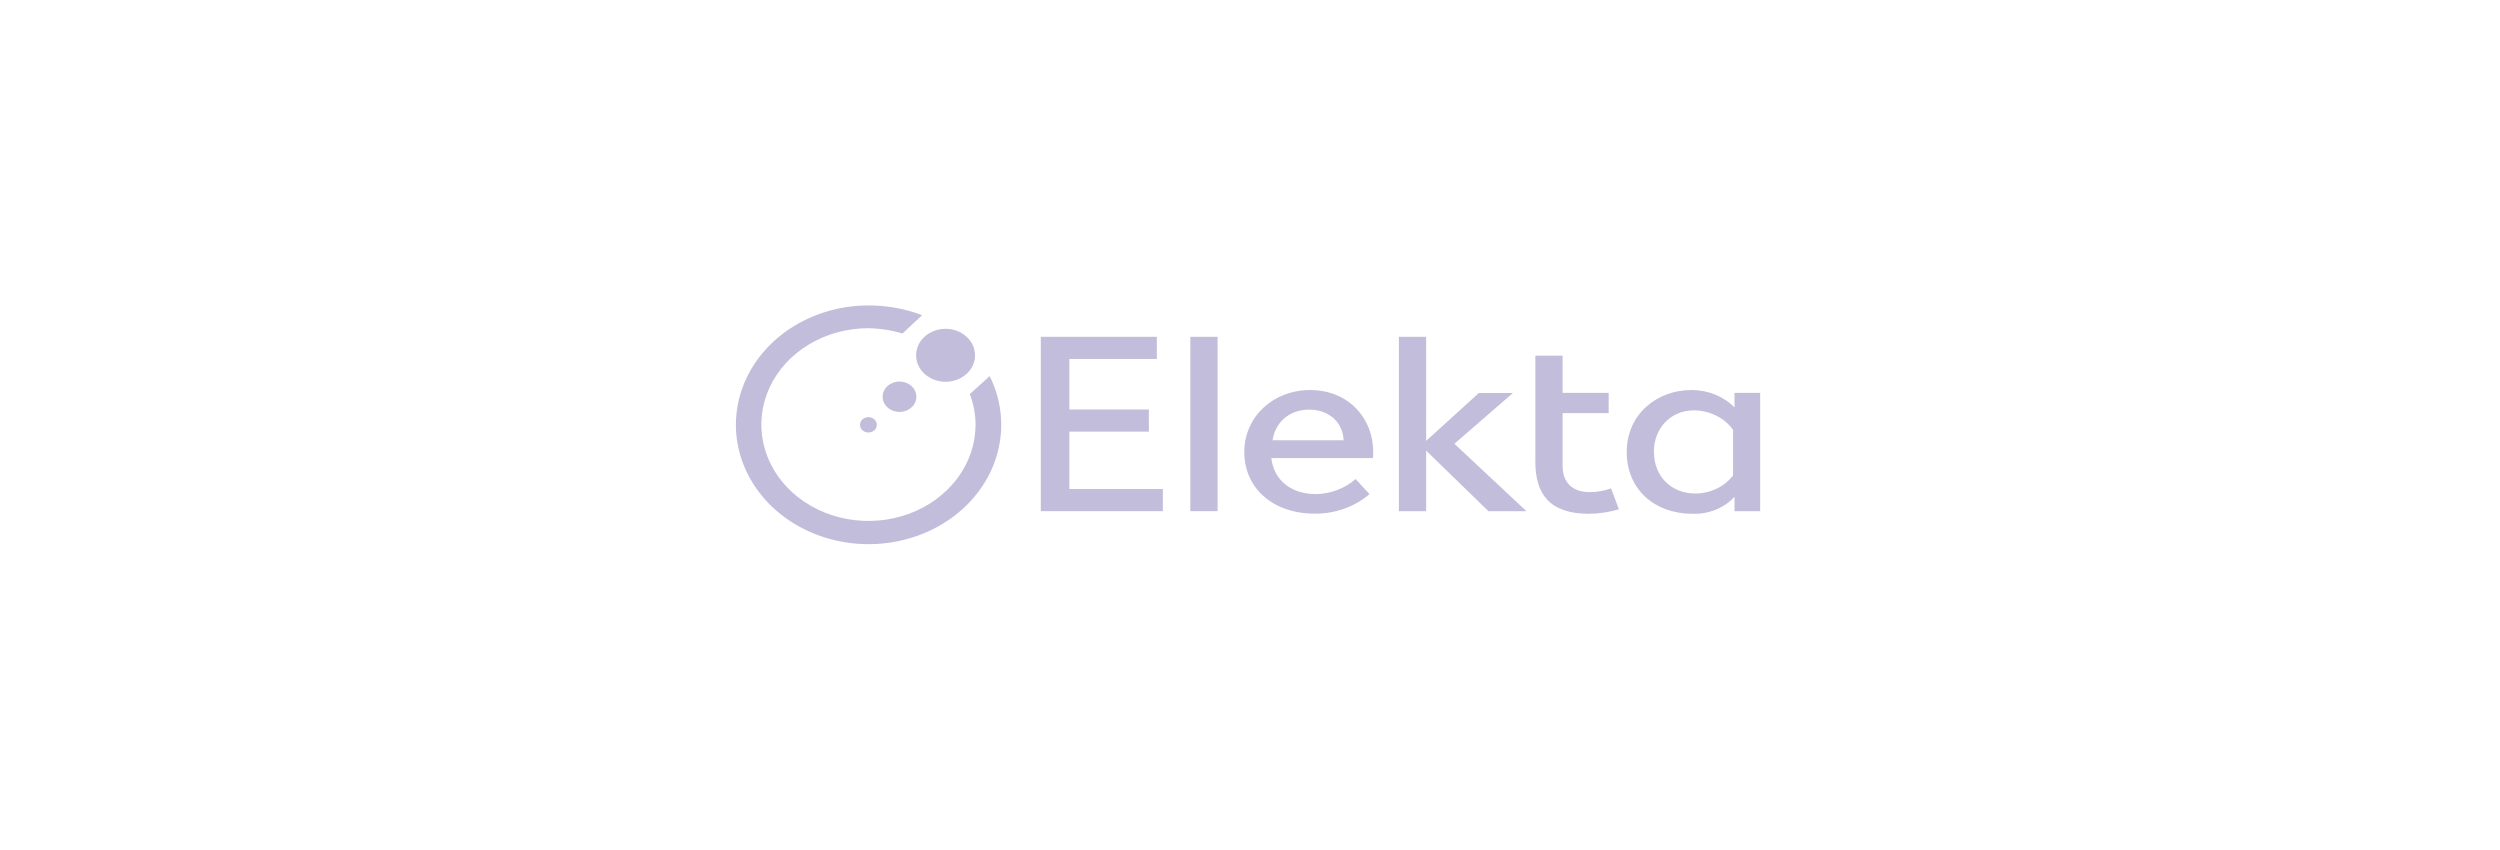<svg xmlns="http://www.w3.org/2000/svg" width="256" height="87" viewBox="0 0 256 87" fill="none"><path d="M101.345 38.516C102.54 40.922 102.838 43.612 102.194 46.184C101.551 48.755 100.001 51.071 97.775 52.785C95.55 54.499 92.768 55.52 89.845 55.695C86.921 55.871 84.013 55.191 81.555 53.758C79.096 52.325 77.218 50.215 76.201 47.743C75.183 45.271 75.082 42.57 75.911 40.042C76.74 37.514 78.455 35.294 80.8 33.715C83.146 32.135 85.996 31.28 88.925 31.277C90.815 31.271 92.686 31.61 94.425 32.276L92.415 34.151C91.29 33.81 90.113 33.627 88.925 33.608C86.758 33.609 84.639 34.187 82.837 35.27C81.034 36.353 79.629 37.893 78.798 39.694C77.967 41.495 77.748 43.477 78.169 45.391C78.589 47.304 79.63 49.062 81.16 50.443C82.69 51.824 84.641 52.767 86.766 53.151C88.891 53.536 91.095 53.346 93.1 52.604C95.104 51.863 96.82 50.604 98.03 48.986C99.24 47.368 99.89 45.463 99.898 43.513C99.897 42.438 99.698 41.37 99.31 40.354L101.345 38.516Z" fill="#C1BDDB"></path><path d="M106.578 34.488H118.461V36.756H109.502V41.933H117.643V44.2H109.502V50.077H119.075V52.344H106.578V34.488Z" fill="#C1BDDB"></path><path d="M124.681 34.488V52.344H121.891V34.488H124.681Z" fill="#C1BDDB"></path><path d="M127.416 46.287C127.416 42.668 130.377 39.941 134.148 39.941C138.144 39.941 140.613 42.885 140.613 46.241C140.617 46.463 140.608 46.685 140.587 46.907H130.18C130.447 49.201 132.245 50.599 134.766 50.599C136.283 50.562 137.73 50.01 138.814 49.054L140.235 50.599C138.734 51.892 136.733 52.609 134.655 52.597C130.369 52.61 127.416 50.003 127.416 46.287ZM130.314 45.082H137.582C137.526 43.297 136.135 41.946 134.066 41.946C131.997 41.946 130.58 43.264 130.314 45.082Z" fill="#C1BDDB"></path><path d="M152.415 52.344L146.038 46.145V52.344H143.248V34.488H146.038V45.143L151.43 40.245H154.92L148.929 45.442L156.304 52.344H152.415Z" fill="#C1BDDB"></path><path d="M157.219 47.275V36.418H160.009V40.23H164.727V42.304H160.009V47.688C160.009 49.403 161.001 50.392 162.773 50.392C163.528 50.397 164.275 50.266 164.972 50.006L165.775 52.153C164.788 52.444 163.757 52.599 162.718 52.613C158.621 52.609 157.219 50.535 157.219 47.275Z" fill="#C1BDDB"></path><path d="M166.576 46.288C166.576 42.402 169.688 39.942 173.174 39.942C174.014 39.934 174.845 40.09 175.612 40.398C176.378 40.706 177.061 41.159 177.615 41.726V40.231H180.243V52.344H177.615V50.872C177.092 51.441 176.431 51.894 175.682 52.196C174.933 52.497 174.117 52.639 173.297 52.61C169.418 52.61 166.576 50.1 166.576 46.288ZM169.366 46.288C169.366 48.821 171.191 50.536 173.578 50.536C174.346 50.536 175.102 50.367 175.78 50.043C176.458 49.719 177.037 49.251 177.467 48.678V44.017C177.04 43.415 176.454 42.918 175.761 42.569C175.068 42.221 174.29 42.032 173.496 42.019C170.921 42.016 169.352 43.997 169.352 46.288H169.366Z" fill="#C1BDDB"></path><path d="M88.925 42.719C88.81 42.718 88.696 42.739 88.59 42.779C88.484 42.819 88.388 42.878 88.308 42.952C88.228 43.026 88.165 43.114 88.124 43.211C88.082 43.308 88.063 43.411 88.067 43.514C88.067 43.719 88.157 43.916 88.318 44.06C88.479 44.205 88.698 44.287 88.925 44.287C89.153 44.287 89.371 44.205 89.532 44.06C89.693 43.916 89.784 43.719 89.784 43.514C89.788 43.411 89.769 43.308 89.727 43.211C89.686 43.114 89.623 43.026 89.543 42.952C89.463 42.878 89.367 42.819 89.261 42.779C89.154 42.739 89.04 42.718 88.925 42.719Z" fill="#C1BDDB"></path><path d="M92.12 39.07C91.776 39.068 91.44 39.159 91.154 39.329C90.867 39.5 90.644 39.744 90.513 40.029C90.381 40.315 90.347 40.629 90.415 40.932C90.483 41.235 90.649 41.513 90.894 41.73C91.138 41.947 91.448 42.094 91.786 42.152C92.123 42.21 92.472 42.176 92.788 42.054C93.104 41.933 93.372 41.73 93.559 41.47C93.746 41.211 93.842 40.907 93.837 40.598C93.829 40.192 93.645 39.805 93.324 39.52C93.003 39.234 92.571 39.073 92.12 39.07Z" fill="#C1BDDB"></path><path d="M96.838 33.668C96.24 33.666 95.656 33.824 95.158 34.121C94.66 34.419 94.272 34.842 94.042 35.339C93.813 35.835 93.752 36.381 93.868 36.908C93.984 37.436 94.272 37.92 94.694 38.3C95.116 38.68 95.655 38.939 96.241 39.043C96.827 39.148 97.434 39.093 97.986 38.887C98.537 38.68 99.008 38.331 99.339 37.883C99.669 37.435 99.845 36.909 99.843 36.371C99.838 35.656 99.52 34.971 98.957 34.465C98.395 33.959 97.633 33.672 96.838 33.668Z" fill="#C1BDDB"></path></svg>